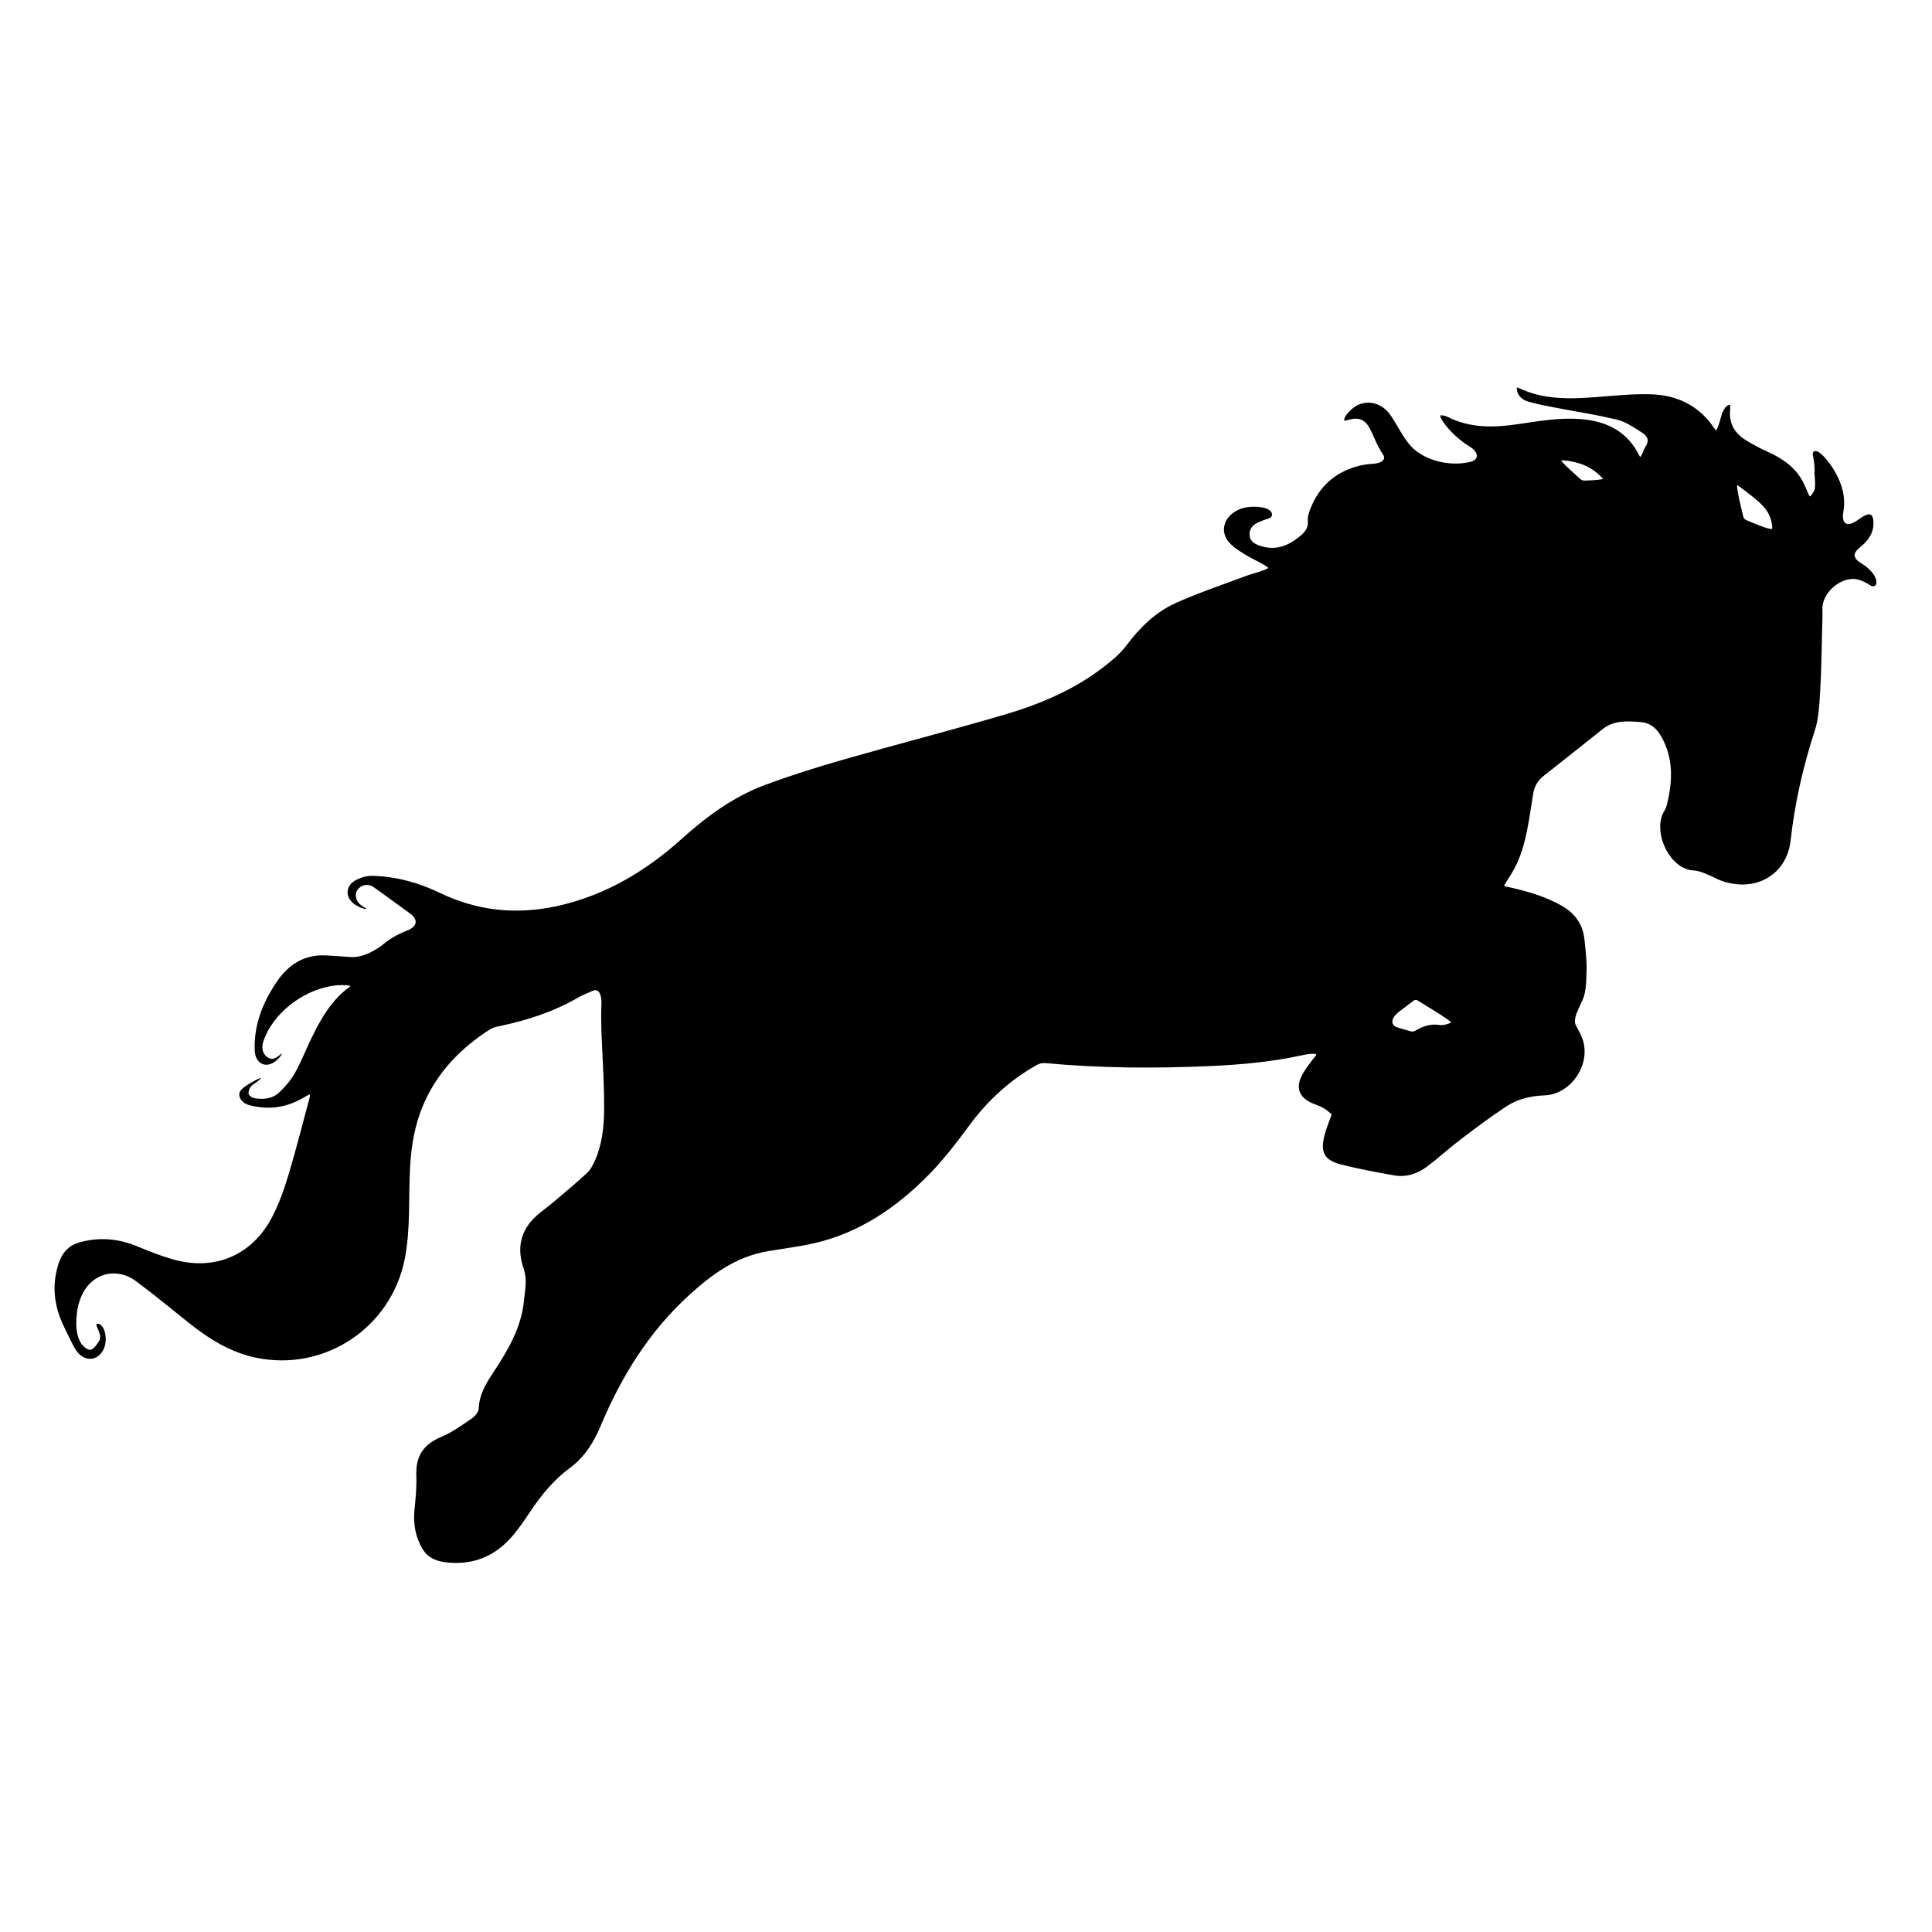 <?xml version="1.0" encoding="iso-8859-1"?>
<!-- Generator: Adobe Illustrator 17.0.2, SVG Export Plug-In . SVG Version: 6.00 Build 0)  -->
<!DOCTYPE svg PUBLIC "-//W3C//DTD SVG 1.1//EN" "http://www.w3.org/Graphics/SVG/1.1/DTD/svg11.dtd">
<svg version="1.1" id="Capa_1" xmlns="http://www.w3.org/2000/svg" xmlns:xlink="http://www.w3.org/1999/xlink" x="0px" y="0px"
	 width="100px" height="100px" viewBox="0 0 100 100" style="enable-background:new 0 0 100 100;" xml:space="preserve">
<g>
	<path d="M96.391,29.189c-0.474-0.285-0.539-0.517-0.11-0.866c0.431-0.351,0.719-0.763,0.688-1.32
		c-0.03-0.551-0.34-0.428-0.786-0.103c-0.06,0.043-0.123,0.082-0.189,0.118c-0.484,0.265-0.677-0.001-0.58-0.545
		c0.093-0.519,0.022-1.028-0.185-1.544c-0.193-0.479-0.465-0.894-0.799-1.271c-0.367-0.413-0.663-0.402-0.587-0.048
		s0.091,0.701,0.078,0.777c-0.007,0.043-0.008,0.089-0.003,0.14c0.011,0.111,0.02,0.222,0.026,0.333
		c0.012,0.184,0.002,0.403-0.021,0.487c-0.023,0.084-0.13,0.218-0.203,0.325c-0.073,0.108-0.15-0.248-0.404-0.739
		c-0.383-0.74-1.059-1.213-1.87-1.573c-0.351-0.155-0.687-0.345-1.018-0.538c-0.6-0.351-0.94-0.854-0.879-1.579
		c0.006-0.077,0.006-0.154,0.005-0.242c-0.003-0.133-0.326,0.027-0.45,0.496s-0.252,0.815-0.293,0.772
		c-0.024-0.027-0.048-0.054-0.067-0.083c-0.783-1.185-1.931-1.739-3.305-1.778c-0.938-0.027-1.881,0.074-2.819,0.145
		c-1.366,0.104-2.721,0.145-4.002-0.467c-0.022-0.011-0.046-0.02-0.076-0.03c-0.044-0.016-0.068,0.231,0.12,0.456
		c0.114,0.136,0.269,0.228,0.444,0.278c0.554,0.159,1.127,0.254,1.694,0.365c0.49,0.096,0.984,0.178,1.476,0.268
		c0.543,0.099,1.012,0.208,1.052,0.217c0.04,0.009,0.148,0.029,0.241,0.051c0.056,0.014,0.111,0.028,0.167,0.042
		c0.456,0.118,0.872,0.42,1.282,0.677c0.259,0.162,0.365,0.403,0.153,0.711c-0.059,0.084-0.099,0.18-0.138,0.285
		c-0.061,0.164-0.127,0.268-0.148,0.235c-0.016-0.024-0.027-0.043-0.036-0.062c-0.587-1.193-1.6-1.74-2.872-1.872
		c-1.146-0.119-2.274,0.081-3.401,0.247c-1.25,0.184-2.482,0.216-3.652-0.377c-0.071-0.036-0.152-0.057-0.231-0.073
		c-0.035-0.007-0.071-0.006-0.135-0.004c-0.073,0.002,0.118,0.376,0.496,0.778c0.308,0.327,0.642,0.608,1.015,0.837
		c0.471,0.289,0.528,0.688-0.012,0.805c-1.134,0.247-2.505-0.128-3.17-0.991c-0.346-0.449-0.593-0.972-0.915-1.441
		c-0.467-0.681-1.312-0.85-1.919-0.383c-0.124,0.096-0.235,0.209-0.337,0.335c-0.166,0.205-0.18,0.365-0.068,0.331
		c0.066-0.021,0.134-0.041,0.202-0.057c0.492-0.12,0.805,0.007,1.046,0.456c0.169,0.317,0.292,0.66,0.462,0.977
		c0.075,0.141,0.158,0.277,0.242,0.407c0.141,0.221-0.078,0.419-0.492,0.448c-0.25,0.017-0.501,0.044-0.742,0.104
		c-1.233,0.304-2.099,1.067-2.554,2.264c-0.069,0.182-0.139,0.389-0.119,0.575c0.04,0.383-0.161,0.609-0.42,0.821
		c-0.6,0.491-1.26,0.751-2.036,0.488c-0.254-0.086-0.515-0.201-0.556-0.516c-0.044-0.338,0.161-0.571,0.431-0.695
		c0.18-0.082,0.367-0.148,0.555-0.208c0.312-0.1,0.21-0.484-0.335-0.571c-0.393-0.063-0.825-0.044-1.15,0.086
		c-0.149,0.06-0.295,0.144-0.419,0.246c-0.451,0.368-0.556,0.965-0.183,1.43c0.223,0.278,0.553,0.484,0.864,0.674
		c0.191,0.117,0.39,0.222,0.59,0.324c0.332,0.169,0.603,0.333,0.605,0.369c0.003,0.036-0.262,0.143-0.592,0.24
		c-0.2,0.059-0.399,0.12-0.594,0.193c-1.197,0.445-2.41,0.857-3.575,1.376c-1.07,0.477-1.888,1.288-2.594,2.231
		c-0.327,0.438-0.779,0.796-1.219,1.133c-1.537,1.178-3.305,1.907-5.142,2.445c-2.756,0.807-5.538,1.523-8.299,2.314
		c-1.362,0.391-2.719,0.816-4.045,1.312c-1.62,0.607-2.993,1.613-4.281,2.772c-1.856,1.671-3.959,2.936-6.437,3.483
		c-2.106,0.465-4.135,0.268-6.09-0.675c-1.098-0.53-2.264-0.852-3.488-0.884c-0.297-0.008-0.629,0.091-0.892,0.237
		c-0.517,0.288-0.529,0.886-0.047,1.228c0.112,0.079,0.234,0.143,0.365,0.194c0.213,0.083,0.308,0.062,0.197,0
		c-0.066-0.037-0.133-0.076-0.194-0.12c-0.295-0.208-0.381-0.578-0.202-0.824c0.186-0.255,0.554-0.328,0.831-0.13
		c0.623,0.444,1.24,0.895,1.884,1.365c0.445,0.326,0.365,0.68-0.149,0.88c-0.466,0.182-0.879,0.413-1.232,0.706
		c-0.426,0.352-1.118,0.706-1.669,0.668c-0.426-0.03-0.842-0.058-1.259-0.083c-1.16-0.069-1.991,0.459-2.62,1.406
		c-0.679,1.021-1.124,2.108-1.114,3.352c0.001,0.127,0.002,0.259,0.032,0.381c0.111,0.455,0.5,0.647,0.907,0.426
		c0.104-0.057,0.199-0.132,0.285-0.22c0.14-0.143,0.207-0.278,0.187-0.27c-0.013,0.005-0.025,0.01-0.035,0.018
		c-0.222,0.176-0.454,0.386-0.74,0.158c-0.271-0.215-0.278-0.539-0.176-0.834c0.492-1.417,1.984-2.568,3.488-2.832
		c0.544-0.096,0.997-0.024,0.999-0.008c0.002,0.013,0.003,0.025-0.002,0.028c-0.945,0.672-1.499,1.64-1.992,2.649
		c-0.297,0.606-0.539,1.24-0.867,1.827c-0.206,0.368-0.497,0.7-0.801,0.997c-0.347,0.34-0.812,0.387-1.275,0.315
		c-0.12-0.019-0.293-0.121-0.318-0.217c-0.03-0.117,0.031-0.304,0.12-0.397c0.075-0.078,0.163-0.143,0.256-0.205
		c0.15-0.101,0.264-0.199,0.251-0.222c-0.013-0.023-0.247,0.083-0.521,0.242c-0.168,0.097-0.329,0.201-0.466,0.33
		c-0.288,0.274-0.057,0.706,0.394,0.825c1.008,0.268,1.954,0.124,2.844-0.412c0.079-0.048,0.162-0.09,0.243-0.134
		c0.006-0.003,0.015-0.002,0.035-0.001c0.02,0.001,0.021,0.059,0.003,0.129c-0.011,0.043-0.021,0.085-0.032,0.127
		c-0.353,1.301-0.68,2.61-1.069,3.901c-0.224,0.742-0.486,1.487-0.842,2.173c-1.036,1.998-2.984,2.817-5.146,2.197
		c-0.612-0.176-1.212-0.41-1.8-0.657c-0.979-0.41-1.967-0.509-2.999-0.229c-0.564,0.153-0.905,0.511-1.087,1.034
		c-0.398,1.15-0.271,2.266,0.259,3.348c0.148,0.302,0.289,0.608,0.444,0.906c0.079,0.154,0.165,0.311,0.279,0.439
		c0.444,0.495,1.086,0.378,1.345-0.237c0.101-0.241,0.119-0.578,0.03-0.877c-0.142-0.473-0.5-0.465-0.406-0.258
		c0.055,0.123,0.108,0.25,0.152,0.381c0.038,0.11,0.034,0.278-0.026,0.37c-0.119,0.182-0.271,0.427-0.448,0.462
		c-0.141,0.029-0.397-0.177-0.496-0.343c-0.285-0.48-0.264-1.03-0.208-1.563c0.03-0.285,0.107-0.575,0.219-0.839
		c0.505-1.202,1.801-1.577,2.845-0.8c0.906,0.673,1.777,1.393,2.659,2.098c1.063,0.852,2.19,1.577,3.552,1.859
		c3.543,0.732,6.979-1.55,7.688-5.097c0.316-1.589,0.191-3.202,0.282-4.803c0.062-1.088,0.242-2.149,0.668-3.158
		c0.719-1.702,1.94-2.966,3.477-3.946c0.177-0.113,0.412-0.145,0.626-0.191c1.348-0.294,2.65-0.721,3.853-1.405
		c0.046-0.026,0.091-0.052,0.136-0.08c0.073-0.045,0.388-0.179,0.694-0.314c0.307-0.135,0.475,0.185,0.448,0.736
		c-0.038,0.799,0.011,1.601,0.047,2.402c0.045,1.011,0.103,2.024,0.092,3.036c-0.009,0.884-0.105,1.769-0.465,2.594
		c-0.104,0.24-0.237,0.493-0.425,0.667c-0.561,0.522-1.153,1.011-1.738,1.507c-0.275,0.233-0.572,0.441-0.843,0.678
		c-0.862,0.756-1.062,1.705-0.696,2.755c0.198,0.566,0.072,1.104,0.021,1.65c-0.136,1.414-0.839,2.597-1.602,3.748
		c-0.377,0.567-0.715,1.136-0.743,1.852c-0.007,0.18-0.199,0.403-0.367,0.518c-0.507,0.345-1.014,0.718-1.574,0.95
		c-0.925,0.382-1.329,1.006-1.288,1.997c0.024,0.59-0.037,1.186-0.095,1.777c-0.069,0.716,0.041,1.381,0.406,2.008
		c0.308,0.527,0.804,0.672,1.354,0.722c1.314,0.119,2.404-0.346,3.265-1.324c0.374-0.426,0.691-0.906,1.009-1.378
		c0.562-0.838,1.202-1.6,2.018-2.204c0.754-0.557,1.224-1.311,1.583-2.169c1.079-2.57,2.521-4.902,4.605-6.793
		c1.158-1.05,2.401-1.959,3.993-2.238c0.813-0.143,1.637-0.238,2.439-0.421c2.373-0.54,4.3-1.869,5.971-3.572
		c0.777-0.793,1.456-1.692,2.12-2.588c0.938-1.265,2.073-2.291,3.439-3.066c0.123-0.07,0.287-0.116,0.425-0.103
		c2.847,0.266,5.696,0.285,8.549,0.155c1.565-0.071,3.125-0.203,4.711-0.547c0.54-0.117,0.877-0.124,0.761,0.015
		c-0.077,0.092-0.143,0.172-0.204,0.256c-0.171,0.235-0.354,0.465-0.491,0.719c-0.355,0.664-0.181,1.175,0.509,1.478
		c0.101,0.044,0.203,0.084,0.307,0.122c0.172,0.063,0.392,0.193,0.502,0.283s0.204,0.166,0.198,0.185
		c-0.003,0.011-0.007,0.022-0.011,0.033c-0.121,0.352-0.269,0.696-0.359,1.055c-0.222,0.873-0.008,1.276,0.87,1.499
		c0.897,0.227,1.812,0.397,2.725,0.559c0.627,0.111,1.212-0.074,1.711-0.45c0.595-0.447,1.145-0.954,1.737-1.404
		c0.776-0.59,1.558-1.178,2.372-1.714c0.59-0.388,1.271-0.544,1.987-0.572c1.381-0.054,2.434-1.648,1.941-2.954
		c-0.083-0.22-0.193-0.429-0.314-0.641c-0.195-0.343,0.102-0.821,0.326-1.325c0.195-0.438,0.195-0.968,0.211-1.482
		c0.018-0.566-0.048-1.138-0.112-1.703c-0.088-0.771-0.504-1.334-1.177-1.714c-0.893-0.504-1.866-0.772-2.858-0.985
		c-0.032-0.007-0.064-0.014-0.108-0.024c-0.06-0.014,0.206-0.351,0.478-0.832c0.363-0.643,0.557-1.35,0.703-2.074
		c0.127-0.626,0.21-1.26,0.315-1.891c0.062-0.37,0.237-0.674,0.536-0.909c1.015-0.8,2.03-1.598,3.037-2.407
		c0.592-0.476,1.259-0.437,1.959-0.383c0.567,0.043,0.875,0.352,1.122,0.8c0.587,1.065,0.562,2.185,0.301,3.325
		c-0.036,0.157-0.074,0.325-0.158,0.458c-0.586,0.923,0.052,2.487,0.937,2.939c0.198,0.102,0.372,0.156,0.562,0.161
		c0.326,0.008,0.807,0.238,1.243,0.45c0.258,0.125,0.545,0.198,0.842,0.243c1.508,0.23,2.768-0.705,2.939-2.232
		c0.218-1.939,0.641-3.821,1.247-5.675c0.22-0.67,0.243-1.414,0.288-2.128c0.065-1.055,0.07-2.113,0.099-3.17
		c0.01-0.337,0.025-0.675,0.014-1.012c-0.03-0.899,1.069-1.796,1.928-1.51c0.193,0.065,0.375,0.166,0.546,0.274
		c0.286,0.181,0.476-0.14,0.156-0.591C96.807,29.501,96.618,29.326,96.391,29.189z M74.824,53.03
		c-0.098,0.023-0.194,0.039-0.287,0.025c-0.44-0.067-0.828,0.028-1.2,0.252c-0.082,0.049-0.198,0.105-0.278,0.083
		c-0.237-0.064-0.474-0.133-0.713-0.206c-0.393-0.119-0.365-0.484,0.062-0.812c0.261-0.2,0.517-0.396,0.774-0.59
		c0.041-0.031,0.141-0.031,0.188-0.003c0.296,0.181,0.591,0.364,0.885,0.547c0.469,0.292,0.85,0.554,0.85,0.583
		C75.104,52.938,74.979,52.993,74.824,53.03z M82.495,24.853c-0.168,0.011-0.336,0.019-0.504,0.022
		c-0.077,0.001-0.169-0.054-0.229-0.109c-0.174-0.156-0.345-0.313-0.514-0.469c-0.282-0.26-0.476-0.471-0.435-0.47
		c0.025,0.001,0.051,0.002,0.076,0.003c0.072,0.004,0.146,0.009,0.219,0.016c0.043,0.006,0.159,0.022,0.175,0.025
		c0.22,0.044,0.438,0.098,0.648,0.177c0.013,0.005,0.023,0.009,0.033,0.012c0.019,0.007,0.102,0.045,0.184,0.087
		c0.053,0.027,0.1,0.053,0.146,0.08c0.047,0.028,0.094,0.057,0.14,0.087c0.077,0.049,0.171,0.122,0.213,0.157
		c0.037,0.031,0.074,0.061,0.076,0.063c0.038,0.036,0.076,0.071,0.113,0.107c0.062,0.06,0.12,0.125,0.134,0.142
		C82.984,24.8,82.772,24.835,82.495,24.853z M91.725,27.362c-0.017,0.05-0.32-0.025-0.683-0.171
		c-0.22-0.088-0.437-0.177-0.653-0.269c-0.066-0.028-0.141-0.105-0.156-0.172c-0.066-0.268-0.128-0.538-0.189-0.807
		c-0.101-0.447-0.156-0.817-0.125-0.826s0.397,0.272,0.829,0.617c0.237,0.19,0.464,0.389,0.644,0.624
		C91.727,26.796,91.742,27.311,91.725,27.362z"/>
</g>
</svg>
